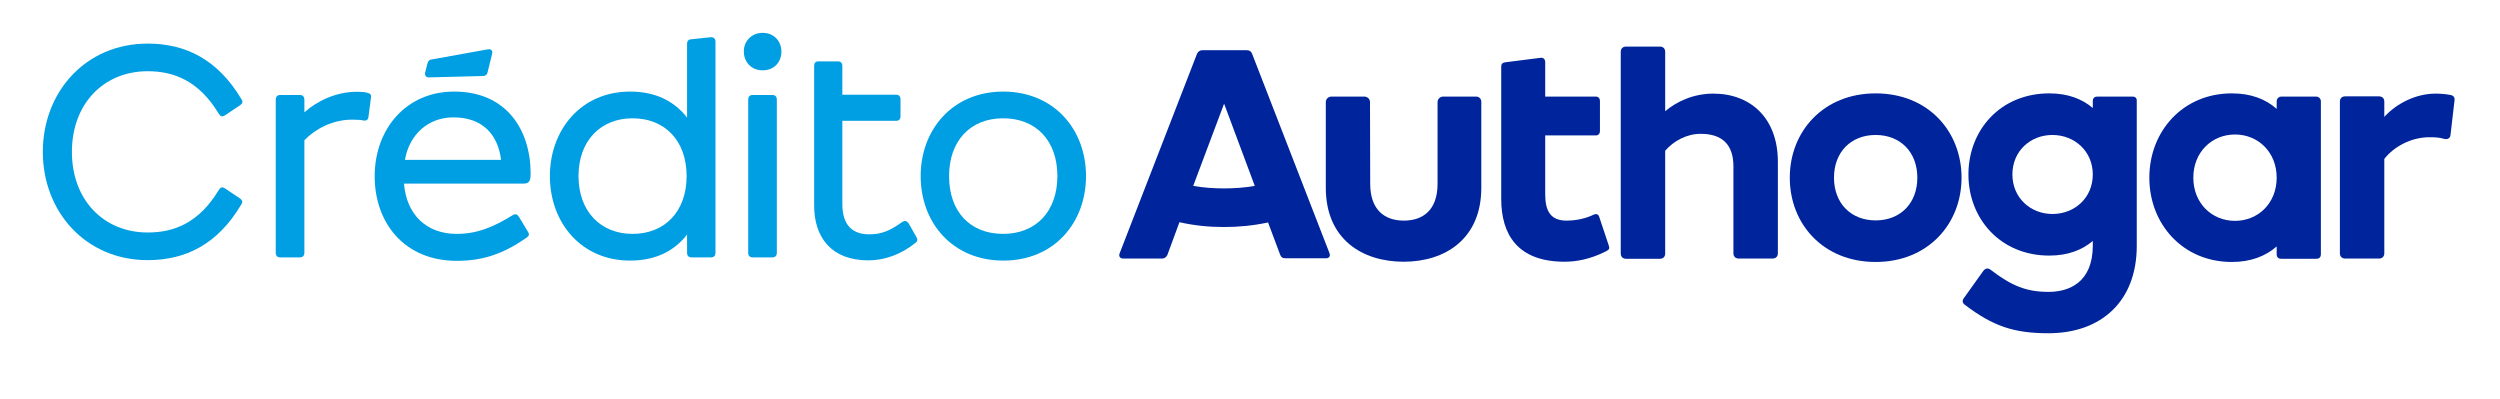 <svg width="94" height="15" viewBox="0 0 94 15" fill="none" xmlns="http://www.w3.org/2000/svg">
<path d="M64.419 3.52C63.67 3.52 63.041 3.821 62.611 4.181V1.948C62.611 1.828 62.533 1.751 62.413 1.751H61.139C61.018 1.751 60.94 1.828 60.94 1.948V9.532C60.94 9.652 61.018 9.73 61.139 9.73H62.413C62.533 9.73 62.611 9.652 62.611 9.532V5.667C62.93 5.298 63.42 5.032 63.946 5.032C64.764 5.032 65.177 5.444 65.177 6.26V9.524C65.177 9.644 65.255 9.721 65.375 9.721H66.65C66.77 9.721 66.848 9.644 66.848 9.524V6.062C66.839 4.439 65.823 3.52 64.419 3.52Z" fill="#00249C"/>
<path d="M70.525 3.511C68.562 3.511 67.296 4.937 67.296 6.681C67.296 8.424 68.553 9.85 70.525 9.85C72.488 9.85 73.754 8.424 73.754 6.681C73.754 4.937 72.497 3.511 70.525 3.511ZM70.525 8.287C69.595 8.287 68.958 7.643 68.958 6.681C68.958 5.719 69.595 5.075 70.525 5.075C71.455 5.075 72.092 5.719 72.092 6.681C72.092 7.643 71.455 8.287 70.525 8.287Z" fill="#00249C"/>
<path d="M80.187 3.632H78.861C78.749 3.632 78.689 3.692 78.689 3.803V4.061C78.284 3.717 77.75 3.511 77.053 3.511C75.219 3.511 74.013 4.886 74.013 6.56C74.013 8.227 75.219 9.61 77.053 9.61C77.75 9.61 78.284 9.403 78.689 9.06V9.232C78.689 10.623 77.793 10.975 77.027 10.975C76.174 10.975 75.623 10.735 74.857 10.151C74.762 10.073 74.659 10.073 74.573 10.185L73.849 11.198C73.763 11.31 73.789 11.396 73.884 11.465C74.926 12.255 75.709 12.53 77.018 12.53C79.025 12.53 80.342 11.31 80.342 9.249V3.803C80.351 3.692 80.29 3.632 80.187 3.632ZM77.173 8.046C76.347 8.046 75.666 7.437 75.666 6.56C75.666 5.684 76.338 5.075 77.173 5.075C78 5.075 78.689 5.684 78.689 6.56C78.689 7.437 78.008 8.046 77.173 8.046Z" fill="#00249C"/>
<path d="M87.093 3.632H85.775C85.689 3.632 85.603 3.709 85.603 3.803V4.095C85.19 3.726 84.639 3.511 83.915 3.511C82.073 3.511 80.815 4.937 80.815 6.681C80.815 8.424 82.073 9.85 83.915 9.85C84.639 9.85 85.19 9.627 85.603 9.266V9.558C85.603 9.67 85.663 9.73 85.775 9.73H87.093C87.205 9.73 87.265 9.67 87.265 9.558V3.803C87.265 3.709 87.179 3.632 87.093 3.632ZM84.036 8.304C83.166 8.304 82.469 7.643 82.469 6.681C82.469 5.719 83.166 5.057 84.036 5.057C84.906 5.057 85.603 5.719 85.603 6.681C85.603 7.643 84.906 8.304 84.036 8.304Z" fill="#00249C"/>
<path d="M92.139 3.571C91.958 3.537 91.768 3.52 91.579 3.52C90.83 3.52 90.098 3.898 89.65 4.396V3.821C89.65 3.7 89.573 3.623 89.452 3.623H88.177C88.057 3.623 87.98 3.7 87.98 3.821V9.524C87.98 9.644 88.057 9.721 88.177 9.721H89.452C89.573 9.721 89.65 9.644 89.65 9.524V5.976C89.995 5.53 90.64 5.16 91.346 5.16C91.553 5.16 91.734 5.169 91.897 5.221C92.035 5.255 92.13 5.195 92.139 5.074L92.285 3.821C92.311 3.683 92.276 3.597 92.139 3.571Z" fill="#00249C"/>
<path d="M55.507 3.632H54.258C54.147 3.632 54.052 3.726 54.052 3.838V6.913C54.052 7.9 53.501 8.295 52.786 8.295C52.063 8.295 51.52 7.892 51.52 6.913L51.512 3.838C51.512 3.726 51.417 3.632 51.305 3.632H50.056C49.944 3.632 49.85 3.726 49.85 3.838V7.059C49.85 9 51.227 9.841 52.777 9.841C54.319 9.841 55.697 9 55.697 7.059V3.838C55.705 3.726 55.619 3.632 55.507 3.632Z" fill="#00249C"/>
<path d="M60.132 8.158C60.097 8.038 60.003 8.038 59.942 8.063C59.624 8.218 59.262 8.295 58.901 8.295C58.306 8.295 58.1 7.943 58.1 7.299V5.092H60.003C60.097 5.092 60.158 5.032 60.158 4.92V3.803C60.158 3.692 60.097 3.632 60.003 3.632H58.1V2.343C58.1 2.232 58.039 2.171 57.945 2.171L56.593 2.343C56.489 2.36 56.446 2.403 56.446 2.515V7.479C56.446 8.793 57.041 9.841 58.832 9.841C59.262 9.841 59.796 9.747 60.373 9.455C60.39 9.446 60.416 9.438 60.433 9.42C60.502 9.386 60.528 9.335 60.493 9.24L60.132 8.158Z" fill="#00249C"/>
<path d="M47.077 2.017C47.042 1.931 46.982 1.888 46.879 1.888H45.208C45.113 1.888 45.053 1.939 45.01 2.017L42.099 9.524C42.048 9.652 42.134 9.721 42.229 9.721H43.693C43.787 9.721 43.848 9.67 43.891 9.592L44.347 8.355C44.915 8.484 45.475 8.536 46.018 8.536C46.577 8.536 47.12 8.484 47.679 8.364L48.136 9.584C48.17 9.67 48.222 9.712 48.334 9.712H49.858C49.953 9.712 50.039 9.652 49.987 9.515L47.077 2.017ZM46.026 7.084C45.639 7.084 45.251 7.058 44.864 6.99L46.026 3.898L47.18 6.99C46.793 7.058 46.405 7.084 46.026 7.084Z" fill="#00249C"/>
<path d="M13.675 4.533C13.58 4.508 13.451 4.499 13.236 4.499C12.504 4.499 11.849 4.851 11.445 5.272V9.498C11.445 9.618 11.384 9.678 11.264 9.678H10.54C10.428 9.678 10.368 9.618 10.368 9.498V3.752C10.368 3.632 10.428 3.571 10.54 3.571H11.264C11.384 3.571 11.445 3.632 11.445 3.752V4.224C11.884 3.829 12.598 3.451 13.416 3.451C13.615 3.451 13.701 3.46 13.795 3.486C13.907 3.511 13.968 3.546 13.95 3.657L13.856 4.379C13.847 4.508 13.778 4.542 13.675 4.533Z" fill="#009EE2"/>
<path d="M17.076 3.443C19.031 3.443 19.952 4.868 19.952 6.535C19.952 6.861 19.857 6.904 19.659 6.904H15.19C15.285 8.063 16.025 8.794 17.171 8.794C17.92 8.794 18.531 8.553 19.28 8.089C19.392 8.029 19.453 8.055 19.521 8.167L19.831 8.682C19.909 8.802 19.918 8.862 19.78 8.948C18.919 9.549 18.152 9.807 17.171 9.807C15.207 9.807 14.088 8.381 14.088 6.629C14.088 4.843 15.276 3.443 17.076 3.443ZM18.841 6.011C18.721 5.049 18.135 4.413 17.05 4.413C16.111 4.413 15.397 5.04 15.225 6.011H18.841Z" fill="#009EE2"/>
<path d="M26.006 1.476L26.729 1.398C26.841 1.398 26.902 1.459 26.902 1.57V9.506C26.902 9.618 26.841 9.678 26.729 9.678H26.006C25.894 9.678 25.834 9.618 25.834 9.506V8.819C25.369 9.421 24.671 9.798 23.69 9.798C21.855 9.798 20.676 8.373 20.676 6.621C20.676 4.877 21.855 3.443 23.69 3.443C24.671 3.443 25.369 3.821 25.834 4.422V1.648C25.834 1.536 25.894 1.476 26.006 1.476ZM23.784 8.794C24.999 8.794 25.817 7.952 25.817 6.621C25.817 5.289 24.999 4.448 23.784 4.448C22.587 4.448 21.752 5.289 21.752 6.621C21.752 7.952 22.587 8.794 23.784 8.794Z" fill="#009EE2"/>
<path d="M28.675 1.235C29.114 1.235 29.381 1.562 29.381 1.94C29.381 2.326 29.114 2.644 28.675 2.644C28.244 2.644 27.969 2.326 27.969 1.94C27.96 1.57 28.244 1.235 28.675 1.235ZM29.209 3.743V9.506C29.209 9.618 29.149 9.678 29.037 9.678H28.305C28.193 9.678 28.133 9.618 28.133 9.506V3.743C28.133 3.632 28.193 3.571 28.305 3.571H29.037C29.149 3.571 29.209 3.632 29.209 3.743Z" fill="#009EE2"/>
<path d="M34.453 8.905L34.16 8.39C34.083 8.295 34.022 8.295 33.936 8.338C33.48 8.665 33.161 8.811 32.679 8.811C31.93 8.811 31.672 8.321 31.672 7.677V4.542H33.704C33.798 4.542 33.859 4.482 33.859 4.37V3.735C33.859 3.623 33.798 3.563 33.704 3.563H31.672V2.481C31.672 2.369 31.611 2.309 31.517 2.309H30.759C30.664 2.309 30.612 2.369 30.612 2.481V3.571V4.542V7.728C30.612 8.922 31.258 9.79 32.645 9.79C33.23 9.79 33.867 9.584 34.436 9.12C34.522 9.043 34.496 8.982 34.453 8.905Z" fill="#009EE2"/>
<path d="M40.834 6.621C40.834 8.364 39.646 9.798 37.726 9.798C35.814 9.798 34.617 8.373 34.617 6.621C34.617 4.877 35.814 3.443 37.726 3.443C39.646 3.451 40.834 4.877 40.834 6.621ZM37.717 8.794C38.966 8.794 39.758 7.935 39.758 6.621C39.758 5.298 38.966 4.448 37.717 4.448C36.477 4.448 35.685 5.306 35.685 6.621C35.685 7.969 36.486 8.794 37.717 8.794Z" fill="#009EE2"/>
<path d="M9.068 7.694C8.189 9.18 6.984 9.781 5.554 9.781C3.212 9.781 1.61 7.952 1.61 5.71C1.61 3.468 3.212 1.639 5.554 1.639C6.984 1.639 8.189 2.24 9.076 3.726C9.136 3.812 9.136 3.881 9.025 3.958L8.448 4.344C8.336 4.405 8.293 4.379 8.215 4.259C7.483 3.056 6.562 2.678 5.554 2.678C3.901 2.678 2.704 3.898 2.704 5.71C2.704 7.522 3.901 8.742 5.554 8.742C6.57 8.742 7.483 8.364 8.215 7.162C8.293 7.041 8.336 7.016 8.448 7.076L9.025 7.462C9.128 7.54 9.128 7.608 9.068 7.694Z" fill="#009EE2"/>
<path d="M18.505 2.017L18.333 2.721C18.316 2.798 18.264 2.858 18.152 2.858L16.128 2.91C16.008 2.91 15.965 2.824 15.982 2.738L16.077 2.369C16.094 2.292 16.163 2.232 16.249 2.232L18.35 1.854C18.479 1.836 18.531 1.914 18.505 2.017Z" fill="#009EE2"/>
</svg>
